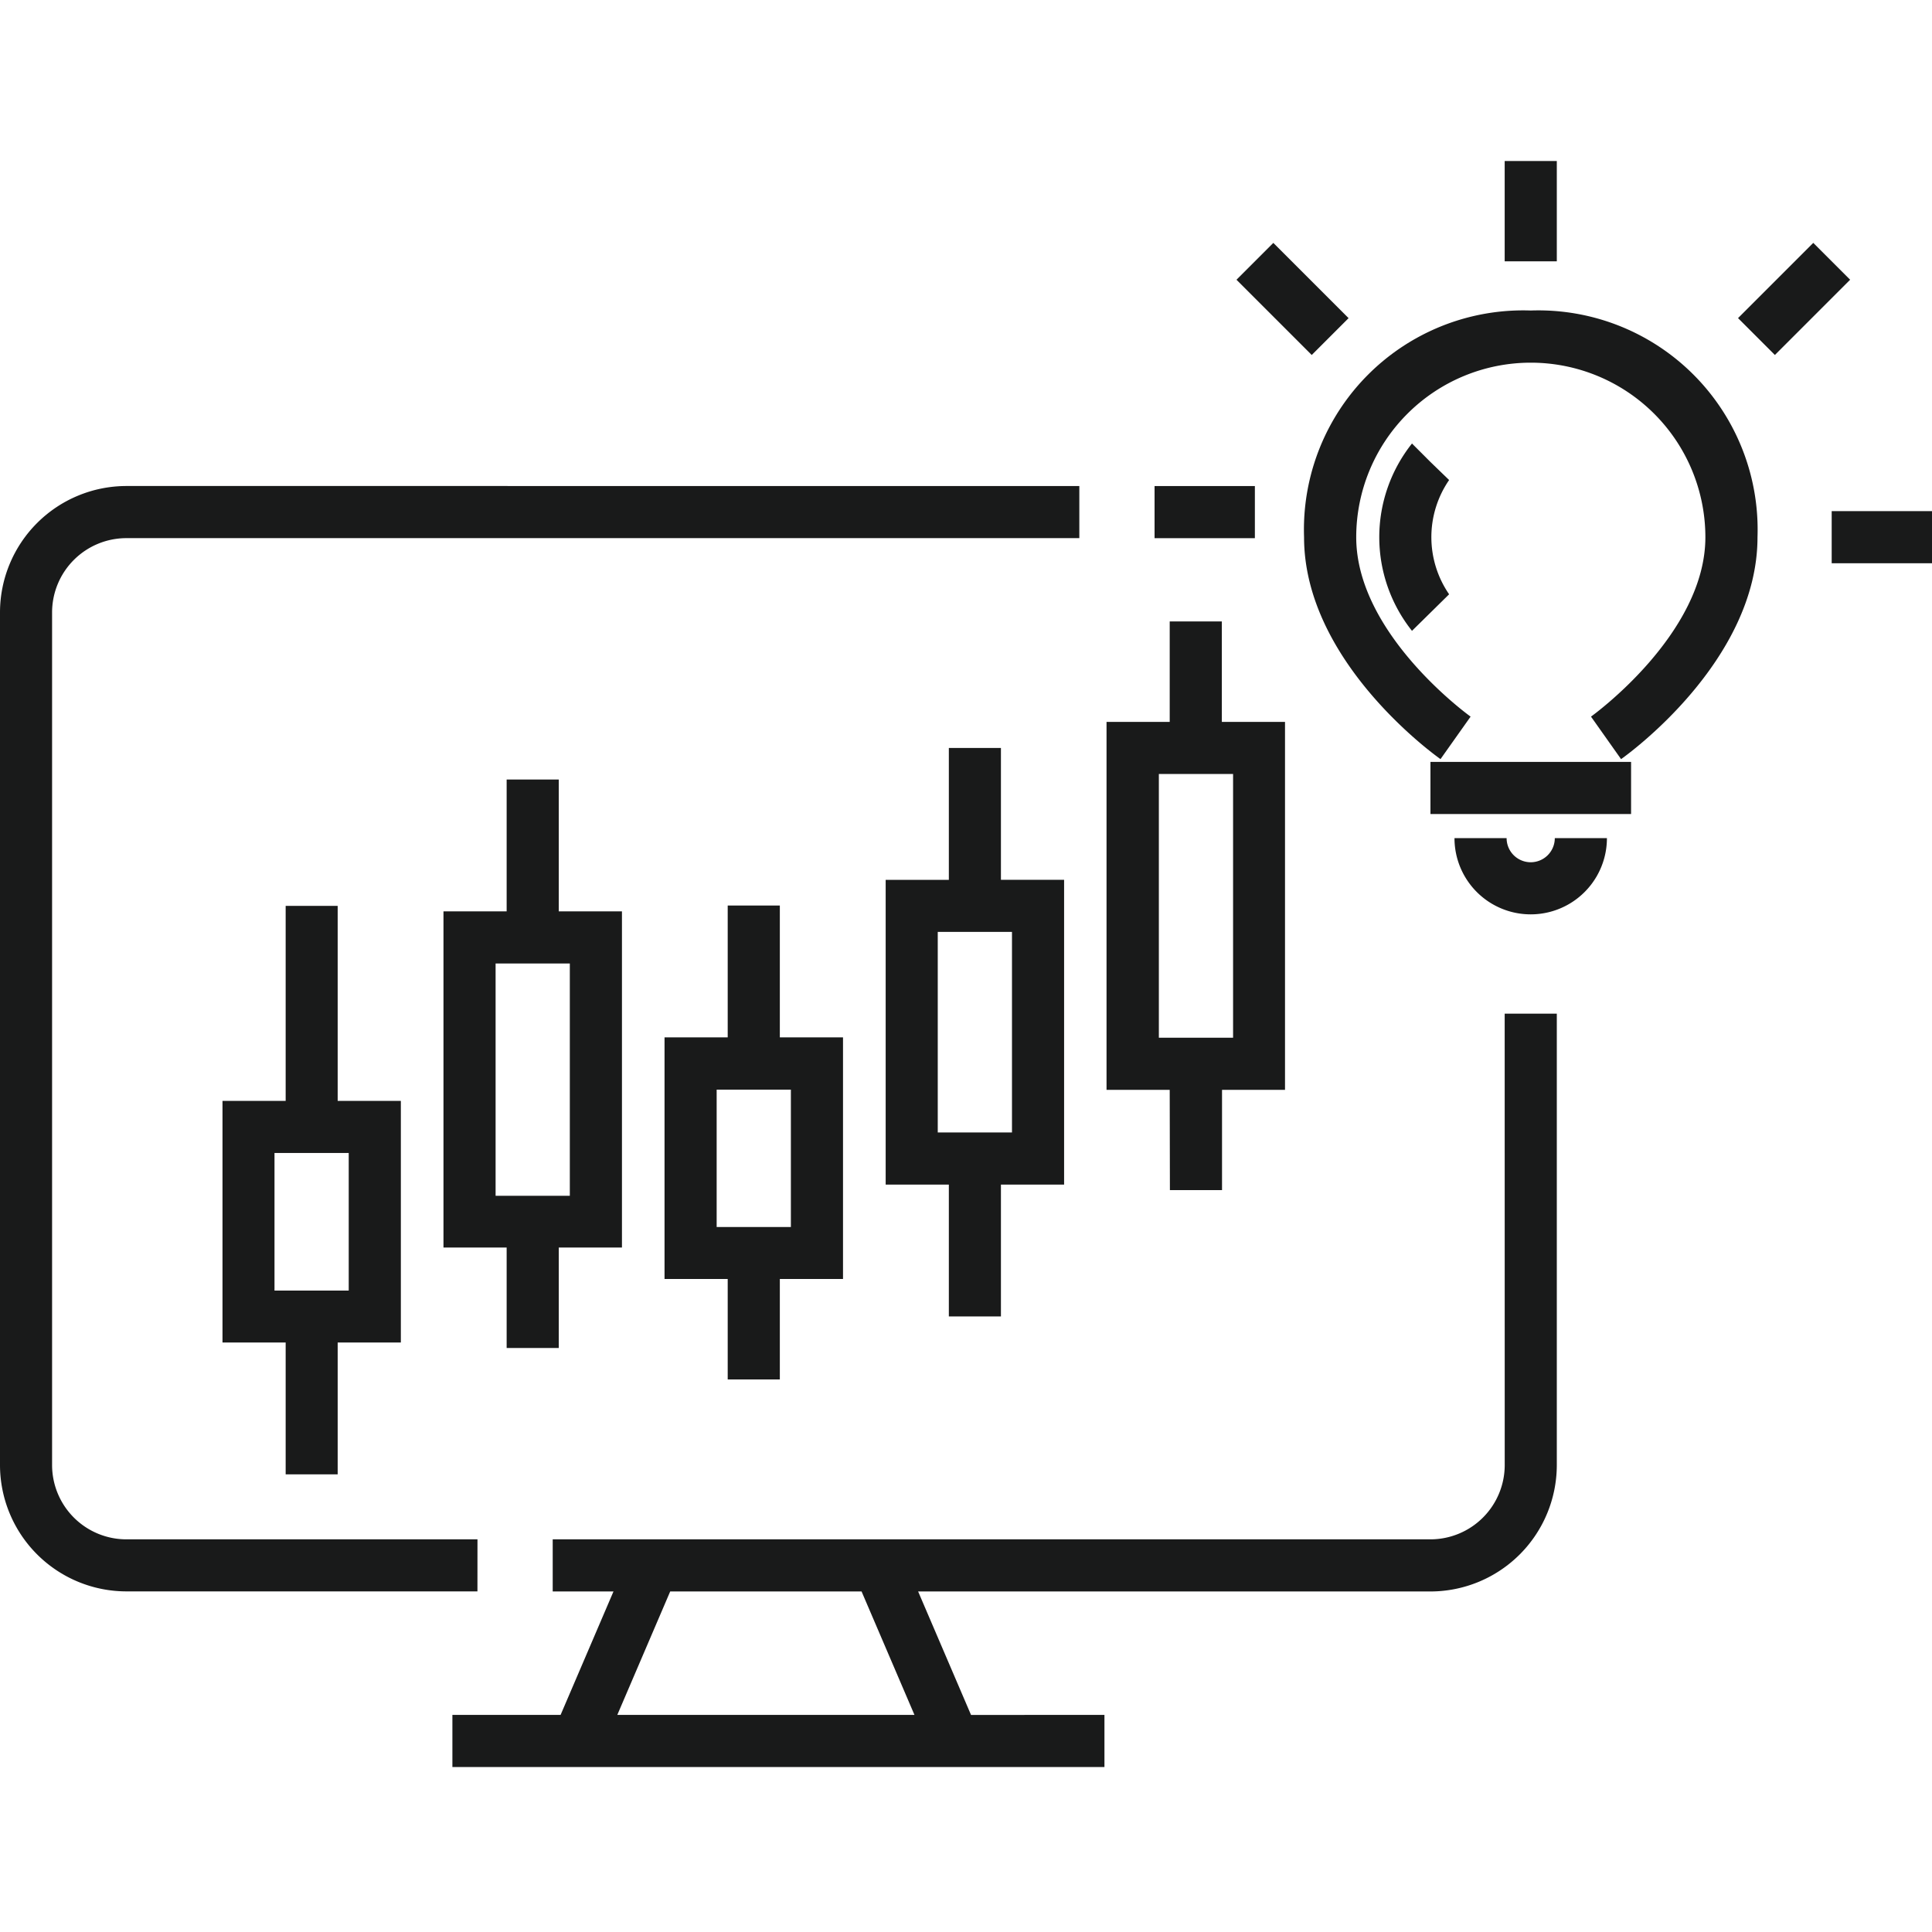 <svg id="icn-socialTrading-learn" xmlns="http://www.w3.org/2000/svg" width="50" height="50" viewBox="0 0 50 50">
  <g id="Rectangle_32901" data-name="Rectangle 32901" fill="#fff" stroke="#707070" stroke-width="1" opacity="0">
    <rect width="50" height="50" stroke="none"/>
    <rect x="0.5" y="0.5" width="49" height="49" fill="none"/>
  </g>
  <g id="Layer_1" data-name="Layer 1" transform="translate(0 4.167)">
    <g id="Group_30742" data-name="Group 30742" transform="translate(0 0)">
      <path id="Path_52632" data-name="Path 52632" d="M168.912,242.944a1.924,1.924,0,0,1-1.922,1.922H144.274v1.349h1.573l-1.369,3.195h-2.8v1.349h16.875v-1.349H155.1l-1.369-3.195H166.99a3.274,3.274,0,0,0,3.27-3.27V231.262h-1.349Zm-15.276,6.465h-7.69l1.369-3.195h4.952Z" transform="translate(-129.97 -209.195)" fill="#191A1A"/>
      <path id="Path_52633" data-name="Path 52633" d="M75.907,167.4H66.82a1.924,1.924,0,0,1-1.922-1.922V143.411a1.924,1.924,0,0,1,1.922-1.922H91.483v-1.349H66.82a3.274,3.274,0,0,0-3.27,3.27v22.067a3.274,3.274,0,0,0,3.27,3.27h9.086Z" transform="translate(-63.55 -131.729)" fill="#191A1A"/>
      <path id="Path_52634" data-name="Path 52634" d="M143.127,205.539v-2.6h1.635v-8.7h-1.635v-3.412h-1.349v3.412h-1.635v8.7h1.635v2.6Zm-1.635-9.951h1.921V201.6h-1.921Z" transform="translate(-128.666 -174.82)" fill="#191A1A"/>
      <path id="Path_52635" data-name="Path 52635" d="M181.307,224.9v-2.6h1.635v-6.253h-1.635v-3.412h-1.349v3.412h-1.635v6.253h1.635v2.6Zm-1.635-7.5h1.921v3.555h-1.921Z" transform="translate(-161.125 -193.367)" fill="#191A1A"/>
      <path id="Path_52636" data-name="Path 52636" d="M256.321,178.267h1.349v-2.595H259.3V166.15h-1.635v-2.6h-1.349v2.6h-1.635v9.522h1.635Zm-.286-10.769h1.921v6.825h-1.921Z" transform="translate(-226.044 -151.634)" fill="#191A1A"/>
      <path id="Path_52637" data-name="Path 52637" d="M219.488,200.084v-3.412h1.635v-7.887h-1.635v-3.412H218.14v3.412h-1.635v7.887h1.635v3.412Zm-1.635-9.951h1.921v5.19h-1.921Z" transform="translate(-193.584 -170.182)" fill="#191A1A"/>
      <path id="Path_52638" data-name="Path 52638" d="M104.946,227.356v-3.412h1.635v-6.253h-1.635v-5.047H103.6v5.047h-1.635v6.253H103.6v3.412Zm-1.635-8.317h1.921V222.6h-1.921Z" transform="translate(-96.207 -193.367)" fill="#191A1A"/>
      <rect id="Rectangle_32895" data-name="Rectangle 32895" width="5.192" height="1.349" transform="translate(37.02 15.551)" fill="#191A1A"/>
      <path id="Path_52639" data-name="Path 52639" d="M316.724,201.569a.624.624,0,0,1-.624-.624h-1.349a1.972,1.972,0,0,0,3.945,0h-1.349A.624.624,0,0,1,316.724,201.569Z" transform="translate(-277.109 -183.421)" fill="#191A1A"/>
      <path id="Path_52640" data-name="Path 52640" d="M294.632,109.823a5.674,5.674,0,0,0-5.867,5.867c0,3.214,3.387,5.641,3.531,5.743l.779-1.1c-.03-.021-2.96-2.13-2.96-4.642a4.518,4.518,0,1,1,9.036,0c0,2.512-2.931,4.621-2.96,4.642l.778,1.1c.144-.1,3.531-2.529,3.531-5.743A5.674,5.674,0,0,0,294.632,109.823Z" transform="translate(-255.016 -105.954)" fill="#191A1A"/>
      <path id="Path_52641" data-name="Path 52641" d="M303.082,133.273l-.477-.477a3.894,3.894,0,0,0,0,4.848l.961-.946a2.609,2.609,0,0,1,0-2.957Z" transform="translate(-266.063 -125.485)" fill="#191A1A"/>
      <rect id="Rectangle_32896" data-name="Rectangle 32896" width="1.349" height="2.596" transform="translate(38.941)" fill="#191A1A"/>
      <rect id="Rectangle_32897" data-name="Rectangle 32897" width="2.596" height="1.349" transform="translate(47.404 9.061)" fill="#191A1A"/>
      <rect id="Rectangle_32898" data-name="Rectangle 32898" width="2.596" height="1.349" transform="translate(29.88 8.412)" fill="#191A1A"/>
      <rect id="Rectangle_32899" data-name="Rectangle 32899" width="2.754" height="1.349" transform="translate(44.98 4.066) rotate(-45)" fill="#191A1A"/>
      <rect id="Rectangle_32900" data-name="Rectangle 32900" width="1.349" height="2.754" transform="translate(32 3.073) rotate(-45)" fill="#191A1A"/>
    </g>
  </g>
</svg>
